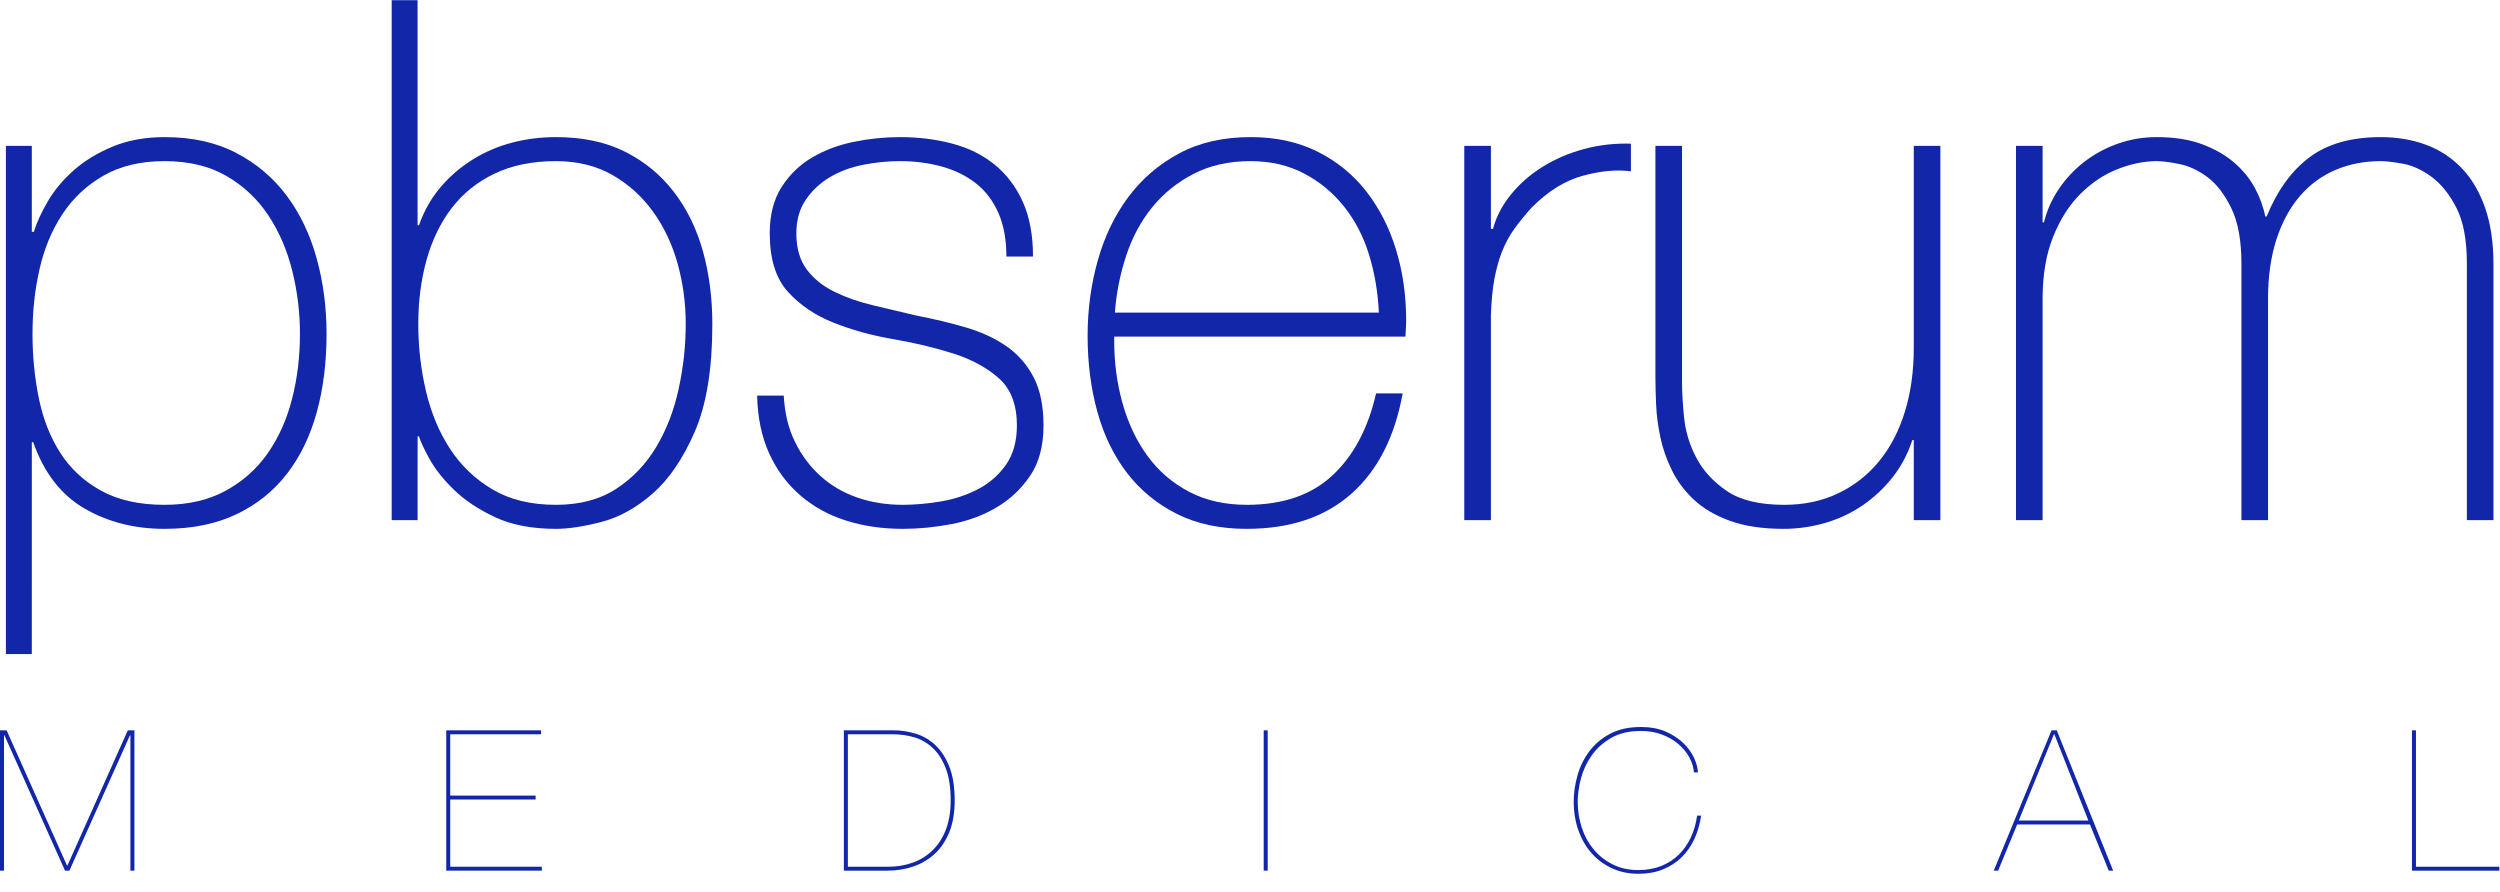 <?xml version="1.0" encoding="UTF-8" standalone="no"?>
<svg
   xmlns:dc="http://purl.org/dc/elements/1.1/"
   xmlns:cc="http://creativecommons.org/ns#"
   xmlns:rdf="http://www.w3.org/1999/02/22-rdf-syntax-ns#"
   xmlns:svg="http://www.w3.org/2000/svg"
   xmlns="http://www.w3.org/2000/svg"
   xmlns:sodipodi="http://sodipodi.sourceforge.net/DTD/sodipodi-0.dtd"
   xmlns:inkscape="http://www.inkscape.org/namespaces/inkscape"
   version="1.1"
   id="svg2"
   xml:space="preserve"
   width="607.589"
   height="216.717"
   viewBox="0 0 607.589 216.717"
   sodipodi:docname="pbserum.ai"><defs
     id="defs6"><clipPath
       clipPathUnits="userSpaceOnUse"
       id="clipPath18"><path
         d="M 0,162.538 H 455.692 V 0 H 0 Z"
         id="path16" /></clipPath></defs><sodipodi:namedview
     pagecolor="#ffffff"
     bordercolor="#666666"
     borderopacity="1"
     objecttolerance="10"
     gridtolerance="10"
     guidetolerance="10"
     inkscape:pageopacity="0"
     inkscape:pageshadow="2"
     inkscape:window-width="640"
     inkscape:window-height="480"
     id="namedview4" /><g
     id="g10"
     inkscape:groupmode="layer"
     inkscape:label="pbserum"
     transform="matrix(1.333,0,0,-1.333,0,216.717)"><g
       id="g12"><g
         id="g14"
         clip-path="url(#clipPath18)"><g
           id="g20"
           transform="translate(29.988,70.538)"><path
             d="m 0,0 c 4.264,0 7.954,0.84 11.07,2.523 3.113,1.68 5.672,3.937 7.679,6.771 2.004,2.83 3.498,6.126 4.479,9.89 0.982,3.76 1.473,7.766 1.473,12.014 0,3.894 -0.471,7.721 -1.409,11.484 -0.939,3.76 -2.389,7.123 -4.352,10.089 -1.962,2.965 -4.5,5.354 -7.615,7.17 -3.116,1.813 -6.889,2.72 -11.325,2.72 -4.352,0 -8.064,-0.885 -11.135,-2.655 -3.072,-1.771 -5.569,-4.115 -7.488,-7.036 -1.921,-2.921 -3.307,-6.262 -4.161,-10.022 -0.853,-3.764 -1.278,-7.68 -1.278,-11.75 0,-4.071 0.383,-7.988 1.151,-11.749 0.767,-3.763 2.068,-7.081 3.903,-9.956 1.835,-2.878 4.308,-5.178 7.424,-6.904 C -8.469,0.863 -4.607,0 0,0 m -24.19,49.784 h 0.383 c 0.51,1.681 1.36,3.539 2.553,5.576 1.191,2.035 2.765,3.916 4.723,5.643 1.957,1.725 4.318,3.162 7.085,4.314 2.764,1.149 5.935,1.725 9.51,1.725 5.02,0 9.382,-0.974 13.084,-2.92 3.702,-1.947 6.766,-4.559 9.191,-7.833 2.426,-3.275 4.233,-7.082 5.425,-11.417 1.191,-4.337 1.787,-8.895 1.787,-13.674 0,-5.223 -0.598,-10.002 -1.791,-14.338 C 26.565,12.523 24.752,8.783 22.321,5.642 19.89,2.5 16.818,0.044 13.108,-1.726 9.399,-3.495 5.026,-4.381 -0.006,-4.381 c -5.461,0 -10.324,1.241 -14.588,3.717 -4.264,2.477 -7.378,6.505 -9.341,12.082 h -0.251 l -0.004,-38.633 h -4.723 v 92.664 h 4.723 z"
             style="fill:#1226aa;fill-opacity:1;fill-rule:nonzero;stroke:none"
             id="path22" /></g><g
           id="g24"
           transform="translate(101.347,70.538)"><path
             d="m 0,0 c 4.35,0 8.018,0.973 11.006,2.921 2.986,1.946 5.417,4.491 7.296,7.634 1.877,3.14 3.241,6.68 4.094,10.62 0.854,3.937 1.281,7.853 1.281,11.749 0,3.804 -0.49,7.478 -1.472,11.019 -0.981,3.538 -2.475,6.704 -4.479,9.492 -2.007,2.788 -4.48,5.022 -7.424,6.704 -2.944,1.68 -6.377,2.522 -10.302,2.522 -4.266,0 -7.978,-0.752 -11.135,-2.256 -3.158,-1.506 -5.761,-3.585 -7.807,-6.24 -2.049,-2.655 -3.585,-5.797 -4.608,-9.426 -1.025,-3.63 -1.535,-7.567 -1.535,-11.815 0,-4.161 0.468,-8.231 1.408,-12.214 0.937,-3.982 2.409,-7.5 4.416,-10.554 2.004,-3.053 4.585,-5.509 7.742,-7.368 C -8.363,0.93 -4.524,0 0,0 m -29.936,92.001 h 4.723 V 50.979 h 0.255 c 0.938,2.655 2.26,4.978 3.967,6.97 1.706,1.992 3.668,3.671 5.886,5.044 2.218,1.371 4.606,2.39 7.165,3.054 2.559,0.663 5.203,0.995 7.934,0.995 4.863,0 9.063,-0.885 12.603,-2.655 3.539,-1.771 6.503,-4.204 8.892,-7.301 2.39,-3.1 4.159,-6.704 5.312,-10.82 1.151,-4.115 1.727,-8.563 1.727,-13.342 0,-8.144 -1.067,-14.67 -3.199,-19.582 C 23.195,8.431 20.636,4.667 17.652,2.058 14.666,-0.554 11.553,-2.279 8.311,-3.119 5.068,-3.96 2.295,-4.381 -0.006,-4.381 c -4.352,0 -8.042,0.71 -11.07,2.124 -3.028,1.415 -5.523,3.075 -7.485,4.979 -1.963,1.902 -3.455,3.783 -4.478,5.642 -1.025,1.858 -1.664,3.229 -1.919,4.116 h -0.251 V -2.788 h -4.727 z"
             style="fill:#1226aa;fill-opacity:1;fill-rule:nonzero;stroke:none"
             id="path26" /></g><g
           id="g28"
           transform="translate(142.895,90.452)"><path
             d="m 0,0 c 0.17,-3.186 0.85,-5.997 2.043,-8.431 1.19,-2.435 2.744,-4.513 4.659,-6.239 1.915,-1.726 4.148,-3.033 6.701,-3.916 2.553,-0.886 5.318,-1.328 8.298,-1.328 2.126,0 4.404,0.199 6.829,0.598 2.425,0.398 4.679,1.128 6.766,2.19 2.084,1.062 3.807,2.543 5.17,4.447 1.36,1.902 2.042,4.315 2.042,7.235 0,3.805 -1.107,6.682 -3.319,8.63 -2.214,1.946 -5,3.451 -8.361,4.513 -3.363,1.062 -6.979,1.925 -10.851,2.59 -3.873,0.663 -7.489,1.659 -10.85,2.987 -3.363,1.327 -6.149,3.207 -8.361,5.642 -2.214,2.433 -3.319,5.994 -3.319,10.686 0,3.363 0.722,6.174 2.17,8.431 1.446,2.256 3.297,4.049 5.553,5.376 2.254,1.328 4.787,2.278 7.595,2.854 2.809,0.576 5.617,0.863 8.425,0.863 3.403,0 6.594,-0.397 9.574,-1.194 2.978,-0.797 5.553,-2.08 7.723,-3.85 2.17,-1.772 3.871,-4.029 5.106,-6.771 1.232,-2.745 1.851,-6.063 1.851,-9.957 h -4.851 c 0,3.098 -0.49,5.753 -1.468,7.965 -0.979,2.212 -2.342,4.004 -4.085,5.377 -1.745,1.372 -3.809,2.391 -6.191,3.054 -2.383,0.664 -4.936,0.995 -7.659,0.995 -2.214,0 -4.448,-0.221 -6.702,-0.663 C 12.233,41.64 10.212,40.889 8.425,39.827 6.638,38.765 5.17,37.392 4.021,35.711 2.872,34.029 2.298,31.994 2.298,29.604 c 0,-2.743 0.638,-4.957 1.914,-6.637 1.277,-1.683 2.956,-3.033 5.043,-4.049 2.084,-1.019 4.424,-1.839 7.02,-2.456 2.596,-0.62 5.213,-1.241 7.851,-1.859 3.233,-0.621 6.275,-1.351 9.127,-2.19 2.851,-0.842 5.318,-1.992 7.404,-3.452 2.084,-1.461 3.722,-3.342 4.914,-5.642 1.191,-2.303 1.788,-5.223 1.788,-8.763 0,-3.717 -0.81,-6.77 -2.426,-9.16 -1.617,-2.389 -3.66,-4.314 -6.127,-5.774 -2.469,-1.461 -5.214,-2.477 -8.234,-3.054 -3.021,-0.574 -5.979,-0.863 -8.871,-0.863 -3.746,0 -7.213,0.511 -10.404,1.527 -3.191,1.016 -5.979,2.566 -8.361,4.646 -2.383,2.079 -4.256,4.624 -5.617,7.634 -1.362,3.007 -2.086,6.505 -2.17,10.488 z"
             style="fill:#1226aa;fill-opacity:1;fill-rule:nonzero;stroke:none"
             id="path30" /></g><g
           id="g32"
           transform="translate(251.398,105.586)"><path
             d="m 0,0 c -0.172,3.717 -0.769,7.235 -1.791,10.555 -1.025,3.319 -2.54,6.239 -4.544,8.761 -2.006,2.523 -4.438,4.535 -7.296,6.041 -2.86,1.504 -6.123,2.257 -9.791,2.257 -3.926,0 -7.382,-0.776 -10.368,-2.324 -2.988,-1.549 -5.505,-3.584 -7.552,-6.106 -2.048,-2.523 -3.626,-5.467 -4.734,-8.828 C -47.186,6.991 -47.87,3.539 -48.125,0 Z m -48.253,-4.381 v -0.797 c 0,-3.982 0.511,-7.789 1.536,-11.416 1.023,-3.63 2.537,-6.816 4.544,-9.559 2.004,-2.744 4.521,-4.912 7.551,-6.505 3.028,-1.593 6.548,-2.39 10.56,-2.39 6.569,0 11.776,1.792 15.615,5.377 3.84,3.585 6.484,8.562 7.937,14.935 h 4.85 c -1.448,-7.966 -4.576,-14.072 -9.382,-18.32 -4.809,-4.249 -11.17,-6.373 -19.084,-6.373 -4.851,0 -9.086,0.909 -12.702,2.722 -3.618,1.813 -6.638,4.292 -9.063,7.435 -2.425,3.14 -4.234,6.857 -5.425,11.151 -1.193,4.292 -1.787,8.915 -1.787,13.873 0,4.779 0.616,9.359 1.85,13.741 1.233,4.381 3.084,8.23 5.554,11.549 2.467,3.32 5.552,5.975 9.254,7.965 3.702,1.992 8.062,2.987 13.085,2.987 4.595,0 8.658,-0.885 12.191,-2.655 3.529,-1.771 6.488,-4.181 8.871,-7.235 C 0.083,19.051 1.892,15.51 3.127,11.483 4.36,7.455 4.979,3.141 4.979,-1.461 4.979,-1.904 4.956,-2.413 4.915,-2.987 4.871,-3.563 4.851,-4.028 4.851,-4.381 Z"
             style="fill:#1226aa;fill-opacity:1;fill-rule:nonzero;stroke:none"
             id="path34" /></g><g
           id="g36"
           transform="translate(271.822,120.853)"><path
             d="m 0,0 h 0.383 c 0.594,2.211 1.679,4.291 3.255,6.24 1.573,1.945 3.488,3.628 5.744,5.044 2.254,1.415 4.764,2.5 7.531,3.253 2.765,0.751 5.637,1.083 8.617,0.995 V 10.488 C 22.977,10.84 20.06,10.574 16.786,9.691 13.508,8.806 10.381,6.857 7.403,3.85 6.21,2.523 5.169,1.239 4.276,0 3.382,-1.241 2.637,-2.612 2.042,-4.116 1.446,-5.621 0.977,-7.302 0.638,-9.16 0.296,-11.019 0.083,-13.233 0,-15.798 V -53.103 H -4.851 V 15.134 H 0 Z"
             style="fill:#1226aa;fill-opacity:1;fill-rule:nonzero;stroke:none"
             id="path38" /></g><g
           id="g40"
           transform="translate(353.773,67.75)"><path
             d="M 0,0 H -4.851 V 14.603 H -5.106 C -5.957,12.035 -7.17,9.758 -8.744,7.766 -10.319,5.775 -12.149,4.07 -14.233,2.655 c -2.087,-1.416 -4.362,-2.478 -6.83,-3.186 -2.468,-0.708 -4.978,-1.062 -7.531,-1.062 -3.829,0 -7.084,0.488 -9.765,1.46 -2.68,0.973 -4.872,2.257 -6.574,3.85 -1.703,1.593 -3.044,3.386 -4.021,5.377 -0.979,1.991 -1.681,4.003 -2.106,6.04 -0.427,2.036 -0.682,4.004 -0.766,5.908 -0.086,1.902 -0.128,3.562 -0.128,4.978 v 42.217 h 4.851 V 25.091 c 0,-1.772 0.128,-3.917 0.383,-6.438 0.255,-2.523 0.999,-4.958 2.233,-7.302 1.233,-2.346 3.084,-4.36 5.554,-6.041 2.467,-1.682 5.955,-2.522 10.467,-2.522 3.658,0 6.957,0.707 9.893,2.124 2.936,1.415 5.425,3.385 7.468,5.908 2.042,2.522 3.594,5.53 4.659,9.027 1.063,3.496 1.595,7.323 1.595,11.484 V 68.237 H 0 Z"
             style="fill:#1226aa;fill-opacity:1;fill-rule:nonzero;stroke:none"
             id="path42" /></g><g
           id="g44"
           transform="translate(367.56,135.987)"><path
             d="m 0,0 h 4.851 v -13.939 h 0.255 c 0.511,2.124 1.404,4.136 2.681,6.04 1.276,1.903 2.828,3.562 4.658,4.979 1.83,1.414 3.873,2.522 6.128,3.319 2.254,0.797 4.616,1.194 7.084,1.194 3.148,0 5.873,-0.421 8.17,-1.26 2.298,-0.842 4.255,-1.949 5.873,-3.32 1.615,-1.373 2.891,-2.92 3.829,-4.646 0.935,-1.726 1.573,-3.474 1.915,-5.244 h 0.255 c 1.956,4.779 4.573,8.384 7.851,10.82 3.274,2.433 7.595,3.65 12.956,3.65 2.978,0 5.723,-0.464 8.234,-1.394 2.509,-0.928 4.679,-2.346 6.509,-4.248 1.83,-1.904 3.256,-4.314 4.277,-7.235 1.021,-2.92 1.531,-6.372 1.531,-10.355 v -46.598 h -4.85 v 46.731 c 0,4.335 -0.639,7.743 -1.915,10.222 -1.277,2.476 -2.788,4.358 -4.531,5.642 -1.746,1.282 -3.491,2.079 -5.234,2.39 -1.745,0.309 -3.085,0.464 -4.021,0.464 -2.98,0 -5.724,-0.531 -8.233,-1.593 -2.512,-1.062 -4.681,-2.655 -6.511,-4.779 -1.83,-2.124 -3.255,-4.759 -4.276,-7.899 -1.021,-3.143 -1.532,-6.75 -1.532,-10.82 v -40.358 h -4.851 v 46.731 c 0,4.248 -0.618,7.633 -1.851,10.156 -1.234,2.522 -2.681,4.401 -4.339,5.642 -1.66,1.238 -3.363,2.035 -5.107,2.389 -1.745,0.353 -3.127,0.531 -4.149,0.531 -2.297,0 -4.681,-0.487 -7.148,-1.46 C 16.04,-5.223 13.786,-6.727 11.744,-8.761 9.701,-10.798 8.042,-13.408 6.765,-16.594 5.489,-19.781 4.851,-23.543 4.851,-27.879 V -68.237 H 0 Z"
             style="fill:#1226aa;fill-opacity:1;fill-rule:nonzero;stroke:none"
             id="path46" /></g><g
           id="g48"
           transform="translate(24.507,29.422)"><path
             d="m 0,0 v -25.583 h -0.729 v 24.688 h -0.074 l -11.048,-24.688 h -0.803 l -11.05,24.688 h -0.074 v -24.688 h -0.729 V 0 h 1.205 l 11.013,-24.654 h 0.073 L -1.203,0 Z"
             style="fill:#1226aa;fill-opacity:1;fill-rule:nonzero;stroke:none"
             id="path50" /></g><g
           id="g52"
           transform="translate(98.792,4.555)"><path
             d="m 0,0 v -0.715 h -17.433 v 25.582 h 17.286 v -0.72 H -16.704 V 12.969 h 15.572 v -0.715 h -15.572 l 0,-12.254 z"
             style="fill:#1226aa;fill-opacity:1;fill-rule:nonzero;stroke:none"
             id="path54" /></g><g
           id="g56"
           transform="translate(162.026,4.555)"><path
             d="m 0,0 c 1.53,0 2.984,0.246 4.358,0.734 1.373,0.488 2.576,1.232 3.609,2.222 1.033,0.99 1.847,2.245 2.444,3.761 0.595,1.52 0.893,3.301 0.893,5.357 0,2.387 -0.303,4.362 -0.912,5.911 -0.608,1.554 -1.409,2.79 -2.406,3.709 -0.997,0.919 -2.122,1.558 -3.375,1.918 -1.25,0.36 -2.534,0.535 -3.846,0.535 H -7.441 L -7.441,0 Z m 0.947,24.867 c 1.289,0 2.596,-0.199 3.92,-0.592 1.326,-0.393 2.517,-1.075 3.574,-2.041 1.058,-0.967 1.92,-2.279 2.591,-3.927 0.667,-1.648 1.001,-3.723 1.001,-6.233 0,-2.293 -0.341,-4.249 -1.02,-5.874 C 10.331,4.576 9.419,3.254 8.277,2.24 7.133,1.222 5.833,0.478 4.374,0 2.915,-0.478 1.397,-0.715 -0.182,-0.715 h -7.989 v 25.582 z"
             style="fill:#1226aa;fill-opacity:1;fill-rule:nonzero;stroke:none"
             id="path58" /></g><path
           d="M 231.129,3.84 H 230.4 v 25.583 h 0.729 z"
           style="fill:#1226aa;fill-opacity:1;fill-rule:nonzero;stroke:none"
           id="path60" /><g
           id="g62"
           transform="translate(308.914,9.59)"><path
             d="m 0,0 c -0.609,-1.303 -1.393,-2.42 -2.352,-3.349 -0.961,-0.933 -2.098,-1.662 -3.41,-2.188 -1.312,-0.526 -2.797,-0.786 -4.45,-0.786 -1.727,0 -3.311,0.326 -4.758,0.985 -1.447,0.653 -2.686,1.563 -3.721,2.723 -1.032,1.156 -1.84,2.544 -2.423,4.154 -0.585,1.616 -0.876,3.373 -0.876,5.287 0,1.553 0.225,3.135 0.675,4.746 0.45,1.615 1.161,3.074 2.134,4.39 0.971,1.313 2.236,2.388 3.792,3.226 1.556,0.834 3.438,1.251 5.653,1.251 1.724,0 3.233,-0.28 4.521,-0.839 1.288,-0.563 2.364,-1.269 3.228,-2.117 0.862,-0.848 1.513,-1.748 1.951,-2.705 C 0.4,13.822 0.632,12.95 0.656,12.164 h -0.729 c -0.074,0.933 -0.353,1.847 -0.839,2.742 -0.485,0.895 -1.148,1.701 -1.987,2.416 -0.838,0.72 -1.835,1.298 -2.991,1.738 -1.156,0.441 -2.437,0.663 -3.846,0.663 -2.141,0 -3.946,-0.426 -5.416,-1.269 -1.471,-0.853 -2.658,-1.914 -3.555,-3.193 -0.9,-1.278 -1.552,-2.666 -1.952,-4.173 -0.4,-1.506 -0.601,-2.927 -0.601,-4.262 0,-1.625 0.241,-3.188 0.729,-4.695 0.486,-1.506 1.203,-2.832 2.151,-3.978 0.949,-1.147 2.11,-2.065 3.483,-2.757 1.374,-0.696 2.935,-1.042 4.685,-1.042 1.556,0 2.955,0.251 4.194,0.753 1.241,0.502 2.309,1.194 3.209,2.079 0.9,0.886 1.63,1.938 2.189,3.155 0.558,1.217 0.935,2.529 1.129,3.941 h 0.73 C 1.021,2.728 0.606,1.303 0,0"
             style="fill:#1226aa;fill-opacity:1;fill-rule:nonzero;stroke:none"
             id="path64" /></g><g
           id="g66"
           transform="translate(374.554,28.703)"><path
             d="M 0,0 H -0.073 L -6.492,-15.726 H 6.2 Z m -10.248,-24.863 h -0.8 L -0.509,0.72 H 0.438 L 10.721,-24.863 H 9.919 l -3.427,8.417 H -6.783 Z"
             style="fill:#1226aa;fill-opacity:1;fill-rule:nonzero;stroke:none"
             id="path68" /></g><g
           id="g70"
           transform="translate(455.692,3.84)"><path
             d="m 0,0 h -15.936 v 25.583 h 0.729 V 0.715 L 0,0.715 Z"
             style="fill:#1226aa;fill-opacity:1;fill-rule:nonzero;stroke:none"
             id="path72" /></g></g></g></g></svg>
